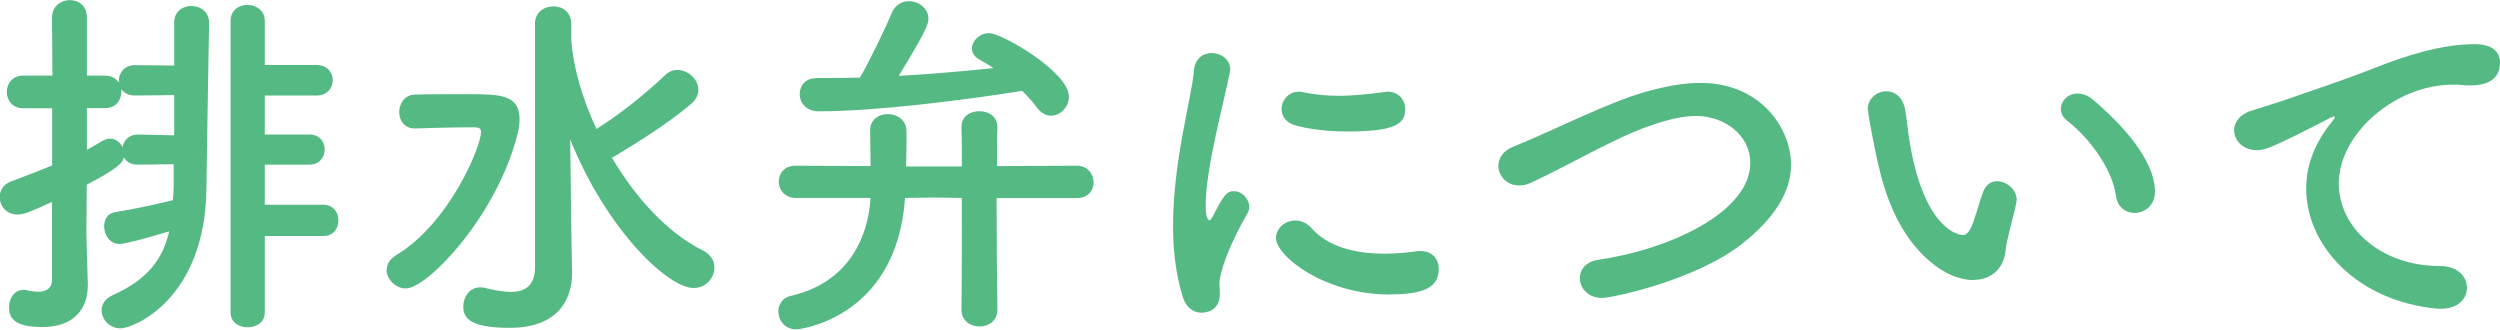 <?xml version="1.0" encoding="UTF-8"?>
<svg id="_レイヤー_2" data-name="レイヤー_2" xmlns="http://www.w3.org/2000/svg" viewBox="0 0 188.44 24.84">
  <defs>
    <style>
      .cls-1 {
        fill: #54b983;
      }
    </style>
  </defs>
  <g id="_レイヤー_2-2" data-name="レイヤー_2">
    <g>
      <path class="cls-1" d="M13.1,12.38l-2.72.03c-.53,0-.87-.22-1.04-.56-.08.42-.45.84-2.8,2.07,0,1.74-.03,3.11-.03,3.5,0,.45.08,3,.11,3.98v.11c0,1.76-1.04,3.14-3.42,3.14-2.24,0-2.52-.76-2.52-1.51,0-.64.39-1.29,1.09-1.29.08,0,.17,0,.25.03.25.06.56.11.84.11.56,0,1.06-.2,1.06-.92v-5.85c-1.71.78-2.13.95-2.6.95-.84,0-1.34-.64-1.34-1.32,0-.48.25-.95.87-1.18,1.12-.42,2.13-.81,3.08-1.2v-4.31H1.74c-.81,0-1.23-.62-1.23-1.23s.42-1.23,1.23-1.23h2.21l-.03-4.37c0-.87.67-1.32,1.34-1.32s1.29.42,1.29,1.32v4.37h1.37c.48,0,.84.22,1.04.53v-.17c0-.56.42-1.15,1.2-1.15l2.97.03V1.68c0-.81.64-1.23,1.29-1.23s1.34.42,1.34,1.26v.03c-.03,1.93-.17,9.72-.2,12.4-.06,8.4-5.49,10.61-6.47,10.61-.84,0-1.43-.67-1.43-1.37,0-.42.25-.87.81-1.12,2.66-1.18,3.81-2.74,4.28-4.82-2.04.62-3.42.95-3.75.95-.73,0-1.15-.7-1.15-1.34,0-.5.25-.98.84-1.06,1.09-.17,2.83-.53,4.34-.9.03-.34.06-.7.06-1.06v-1.65ZM13.13,7.17l-2.97.03c-.48,0-.81-.2-1.01-.48v.17c0,.64-.39,1.26-1.23,1.26h-1.37v3.14c.39-.2.78-.45,1.18-.67.2-.11.36-.17.56-.17.42,0,.78.28.95.64.08-.5.48-.95,1.15-.95l2.74.06v-3.02ZM19.96,17.78v5.77c0,.76-.64,1.12-1.29,1.12s-1.29-.36-1.29-1.12V1.57c0-.81.64-1.2,1.26-1.2.67,0,1.32.42,1.32,1.2v3.33h3.89c.81,0,1.23.56,1.23,1.15s-.42,1.15-1.23,1.15h-3.89v2.94h3.36c.78,0,1.15.56,1.15,1.12s-.36,1.15-1.15,1.15h-3.36v3.02h4.4c.78,0,1.15.59,1.15,1.18s-.36,1.18-1.15,1.18h-4.4Z"/>
      <path class="cls-1" d="M29.15,20.33c0-.39.2-.78.7-1.09,4.03-2.41,6.41-8.2,6.41-9.3,0-.28-.2-.34-.45-.34h-.59c-1.32,0-3.05.06-3.92.08h-.06c-.76,0-1.15-.62-1.15-1.23s.39-1.29,1.15-1.32c.87-.03,2.58-.03,4-.03,2.49,0,3.92.03,3.92,1.9,0,.39-.06.81-.2,1.29-1.6,6.08-6.75,11.45-8.37,11.45-.78,0-1.46-.7-1.46-1.43ZM40.32,1.82c0-.9.7-1.34,1.4-1.34s1.34.45,1.34,1.34v1.18c.14,2.02.81,4.4,1.9,6.72,1.82-1.15,3.58-2.55,5.21-4.09.28-.25.59-.36.9-.36.78,0,1.57.7,1.57,1.48,0,.39-.17.78-.62,1.15-1.76,1.46-3.89,2.8-5.82,3.95-.03.03-.06.03-.08.03,1.76,2.97,4.12,5.63,6.86,7,.62.31.87.81.87,1.29,0,.78-.64,1.54-1.57,1.54-1.93,0-6.55-4.37-9.3-11.2l.08,6.69.06,3.33v.06c0,2.02-1.09,4.12-4.7,4.12-3.05,0-3.5-.76-3.5-1.62,0-.7.48-1.43,1.26-1.43.11,0,.2,0,.31.03.7.17,1.4.31,2.02.31,1.06,0,1.82-.45,1.82-1.9V1.82Z"/>
      <path class="cls-1" d="M75.18,23.35c0,.84-.67,1.26-1.34,1.26s-1.37-.42-1.37-1.26v-.03c.03-1.82.03-5.32.03-8.4l-2.1-.03-2.18.03c-.64,9.18-8.12,9.91-8.18,9.91-.9,0-1.37-.7-1.37-1.37,0-.5.31-1.01.9-1.15,4.48-1.01,5.88-4.54,6.05-7.39h-5.63c-.84,0-1.29-.62-1.29-1.23s.42-1.2,1.26-1.2l5.66.03c0-1.01-.03-2.16-.03-2.66v-.03c0-.84.67-1.23,1.34-1.23s1.37.42,1.4,1.26c0,.45,0,1.62-.03,2.69h4.2c0-1.29,0-2.35-.03-2.91-.03-1.01.84-1.26,1.34-1.26.7,0,1.37.39,1.37,1.2v.06c-.03.67-.03,1.68-.03,2.88l6.02-.03c.81,0,1.26.64,1.26,1.26s-.42,1.18-1.26,1.18h-6.05c0,3.02.03,6.44.06,8.4v.03ZM61.52,5.88c1.09,0,2.18,0,3.3-.03.56-.92,2.04-3.95,2.38-4.84.25-.64.78-.92,1.32-.92.7,0,1.46.53,1.46,1.32,0,.42-.2.98-2.24,4.31,2.44-.14,4.84-.34,7.14-.59-.36-.25-.73-.45-1.06-.64-.39-.22-.56-.53-.56-.84,0-.56.56-1.15,1.32-1.15.92,0,5.99,2.91,5.99,4.79,0,.78-.64,1.43-1.34,1.43-.39,0-.78-.2-1.12-.67-.31-.42-.67-.81-1.06-1.2-4.42.7-10.98,1.54-15.34,1.54-.95,0-1.43-.64-1.43-1.29s.42-1.2,1.23-1.2h.03Z"/>
      <path class="cls-1" d="M89.15,22.37c-.53-1.71-.73-3.53-.73-5.35,0-4.93,1.43-9.74,1.57-11.68.08-.95.7-1.34,1.34-1.34.7,0,1.4.48,1.4,1.23,0,.06,0,.14-.03.22-.39,2.04-1.82,7.22-1.82,10,0,1.04.2,1.15.28,1.15.06,0,.14-.06.2-.2.87-1.65,1.06-1.99,1.65-1.99s1.15.56,1.15,1.18c0,.17-.03.34-.14.5-1.34,2.32-2.1,4.42-2.1,5.26,0,.25.03.5.03.76,0,1.37-1.09,1.46-1.4,1.46-.56,0-1.15-.36-1.4-1.2ZM104.72,22.2c-4.84,0-8.54-2.88-8.54-4.26,0-.73.67-1.32,1.46-1.32.42,0,.87.17,1.26.62,1.18,1.32,3.16,1.88,5.43,1.88.78,0,1.57-.06,2.38-.17.11-.03.22-.03.34-.03.95,0,1.4.64,1.4,1.34,0,1.46-1.23,1.93-3.72,1.93ZM101.56,9.91c-1.23,0-2.55-.11-3.78-.42-.84-.2-1.18-.73-1.18-1.26,0-.67.53-1.32,1.29-1.32.08,0,.17,0,.28.03.92.2,1.85.28,2.72.28,1.2,0,2.35-.14,3.44-.28.08,0,.17-.03.25-.03.87,0,1.34.64,1.34,1.32,0,1.12-.78,1.68-4.37,1.68Z"/>
      <path class="cls-1" d="M120.76,22.46c-1.06,0-1.68-.76-1.68-1.51,0-.62.45-1.23,1.4-1.37,5.29-.76,11.45-3.56,11.45-7.31,0-2.07-1.93-3.53-4.09-3.53-1.01,0-2.18.28-3.53.76-2.66.92-6.02,2.94-8.88,4.26-.34.17-.64.22-.92.22-.95,0-1.57-.73-1.57-1.48,0-.56.34-1.12,1.09-1.43,2.69-1.06,7.11-3.33,9.91-4.12,1.48-.42,2.88-.7,4.23-.7,4.56,0,6.83,3.44,6.83,6.16,0,2.07-1.26,4.06-3.72,5.99-3.47,2.72-9.77,4.06-10.53,4.06Z"/>
      <path class="cls-1" d="M148.74,21.11c-.98,0-2.18-.45-3.33-1.46-2.83-2.44-3.64-6.24-4.09-8.43-.22-1.06-.53-2.77-.53-3,0-.81.7-1.34,1.4-1.34.59,0,1.2.39,1.4,1.32.17.9.22,1.85.39,2.74,1.15,6.52,3.78,6.78,3.95,6.78.28,0,.53-.22.78-.9.25-.67.45-1.48.78-2.38.22-.56.62-.78,1.04-.78.73,0,1.48.64,1.48,1.4,0,.08-.03.14-.03.22-.17.92-.73,2.74-.81,3.61-.14,1.4-1.12,2.21-2.44,2.21ZM159.49,14.76c-.25-1.88-1.79-4.17-3.67-5.66-.34-.25-.48-.59-.48-.9,0-.59.53-1.15,1.26-1.15.36,0,.78.14,1.18.48,1.18,1.01,4.65,4.09,4.65,6.92,0,1.04-.78,1.6-1.54,1.6-.64,0-1.29-.42-1.4-1.29Z"/>
      <path class="cls-1" d="M184.02,23.27h-.28c-6.08-.56-9.91-4.76-9.91-9.07,0-1.09.25-3,2.02-5.12.08-.11.14-.2.14-.25,0-.03-.03-.06-.06-.06-.06,0-.17.06-.28.11-4.4,2.27-4.93,2.44-5.54,2.44-1.04,0-1.71-.73-1.71-1.51,0-.56.39-1.18,1.29-1.46.59-.2,2.18-.67,3.02-.98,1.32-.48,3.64-1.2,6.41-2.3,2.07-.81,4.82-1.74,7.42-1.74,1.4,0,1.9.64,1.9,1.37,0,1.43-1.18,1.74-2.24,1.74-.2,0-.42,0-.64-.03-.22-.03-.45-.03-.67-.03-4.34,0-8.6,3.7-8.6,7.45,0,3.36,3.19,6.22,7.59,6.22,1.4,0,2.07.81,2.07,1.65,0,.78-.64,1.57-1.93,1.57Z"/>
    </g>
  </g>
</svg>